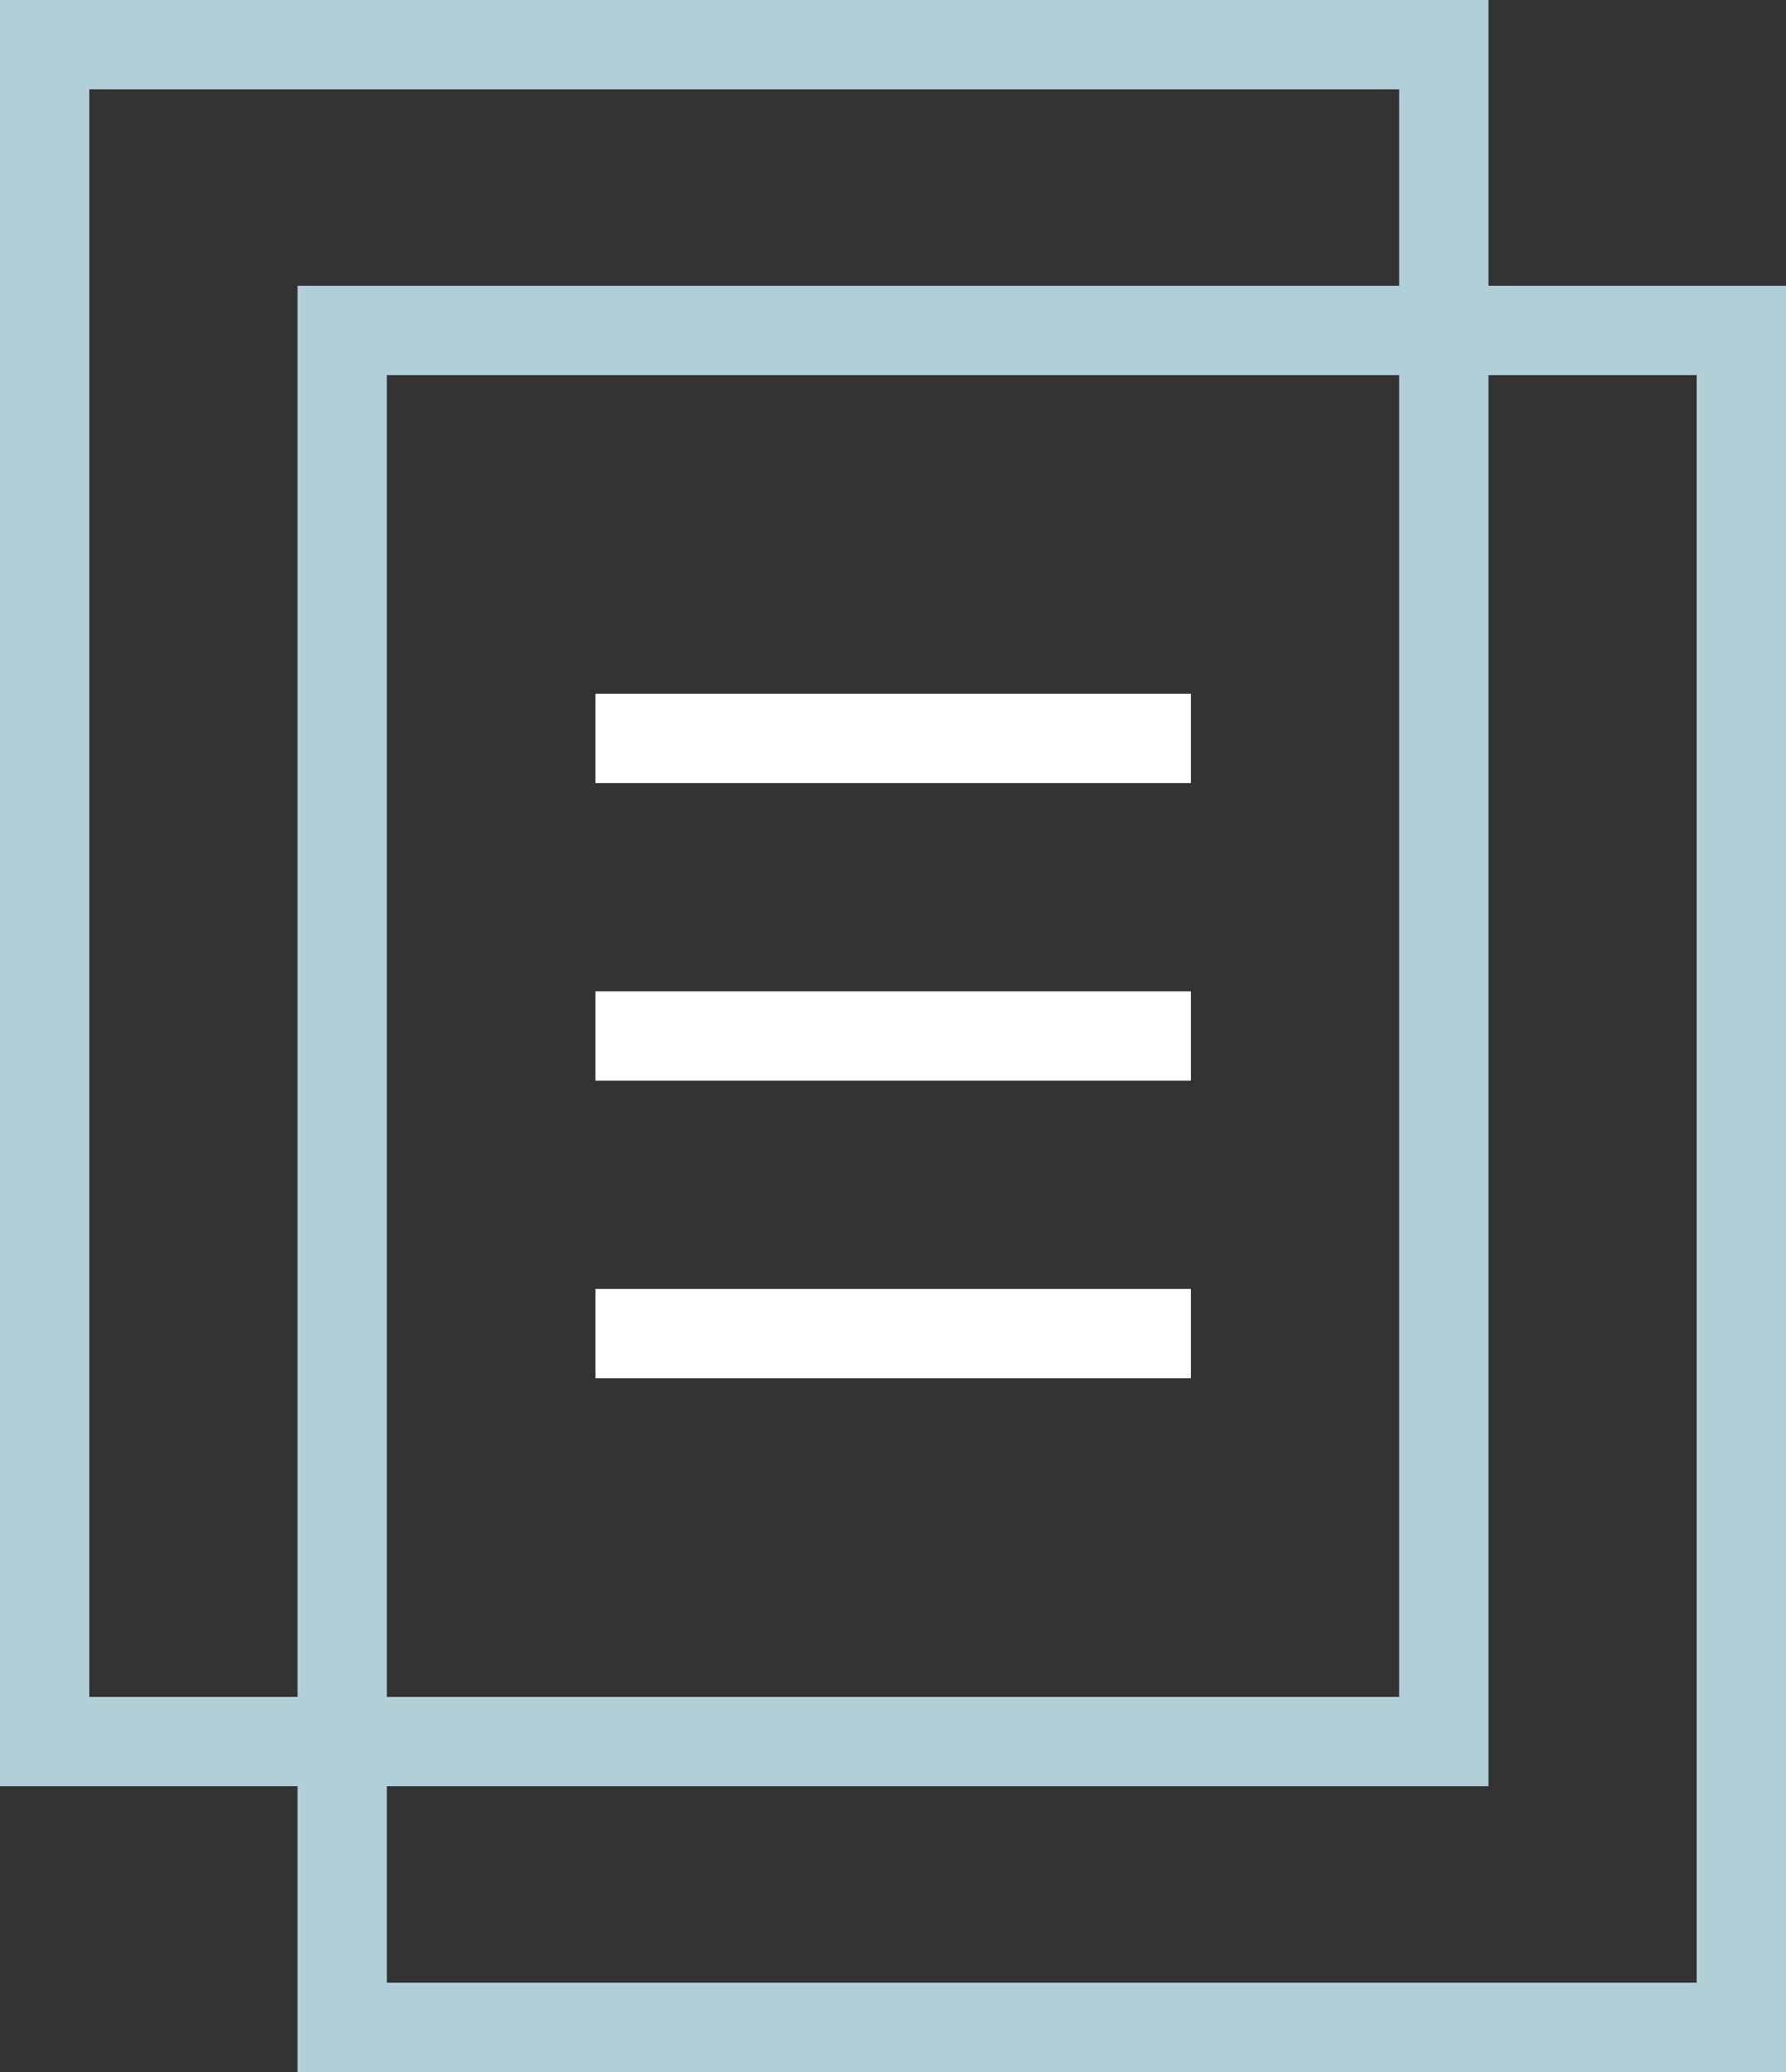 <svg xmlns="http://www.w3.org/2000/svg" viewBox="0 0 50 58"><rect x="0" y="0" width="50" height="58" fill="#333333" stroke="none"/><defs><style>.cls-1{fill:#b1cfd8;}.cls-2{fill:#fff;}</style></defs><title>Asset 20</title><g id="Layer_2" data-name="Layer 2"><g id="section_10" data-name="section 10"><path class="cls-1" d="M47.5,10.5v45H10.83v-45H47.5M50,8H8.33V58H50V8Z"/><path class="cls-1" d="M39.17,2.5v45H2.5V2.5H39.17M41.67,0H0V50H41.67V0Z"/><rect class="cls-2" x="16.67" y="19.42" width="16.67" height="2.5"/><rect class="cls-2" x="16.67" y="27.75" width="16.67" height="2.5"/><rect class="cls-2" x="16.67" y="36.08" width="16.67" height="2.5"/></g></g></svg>
